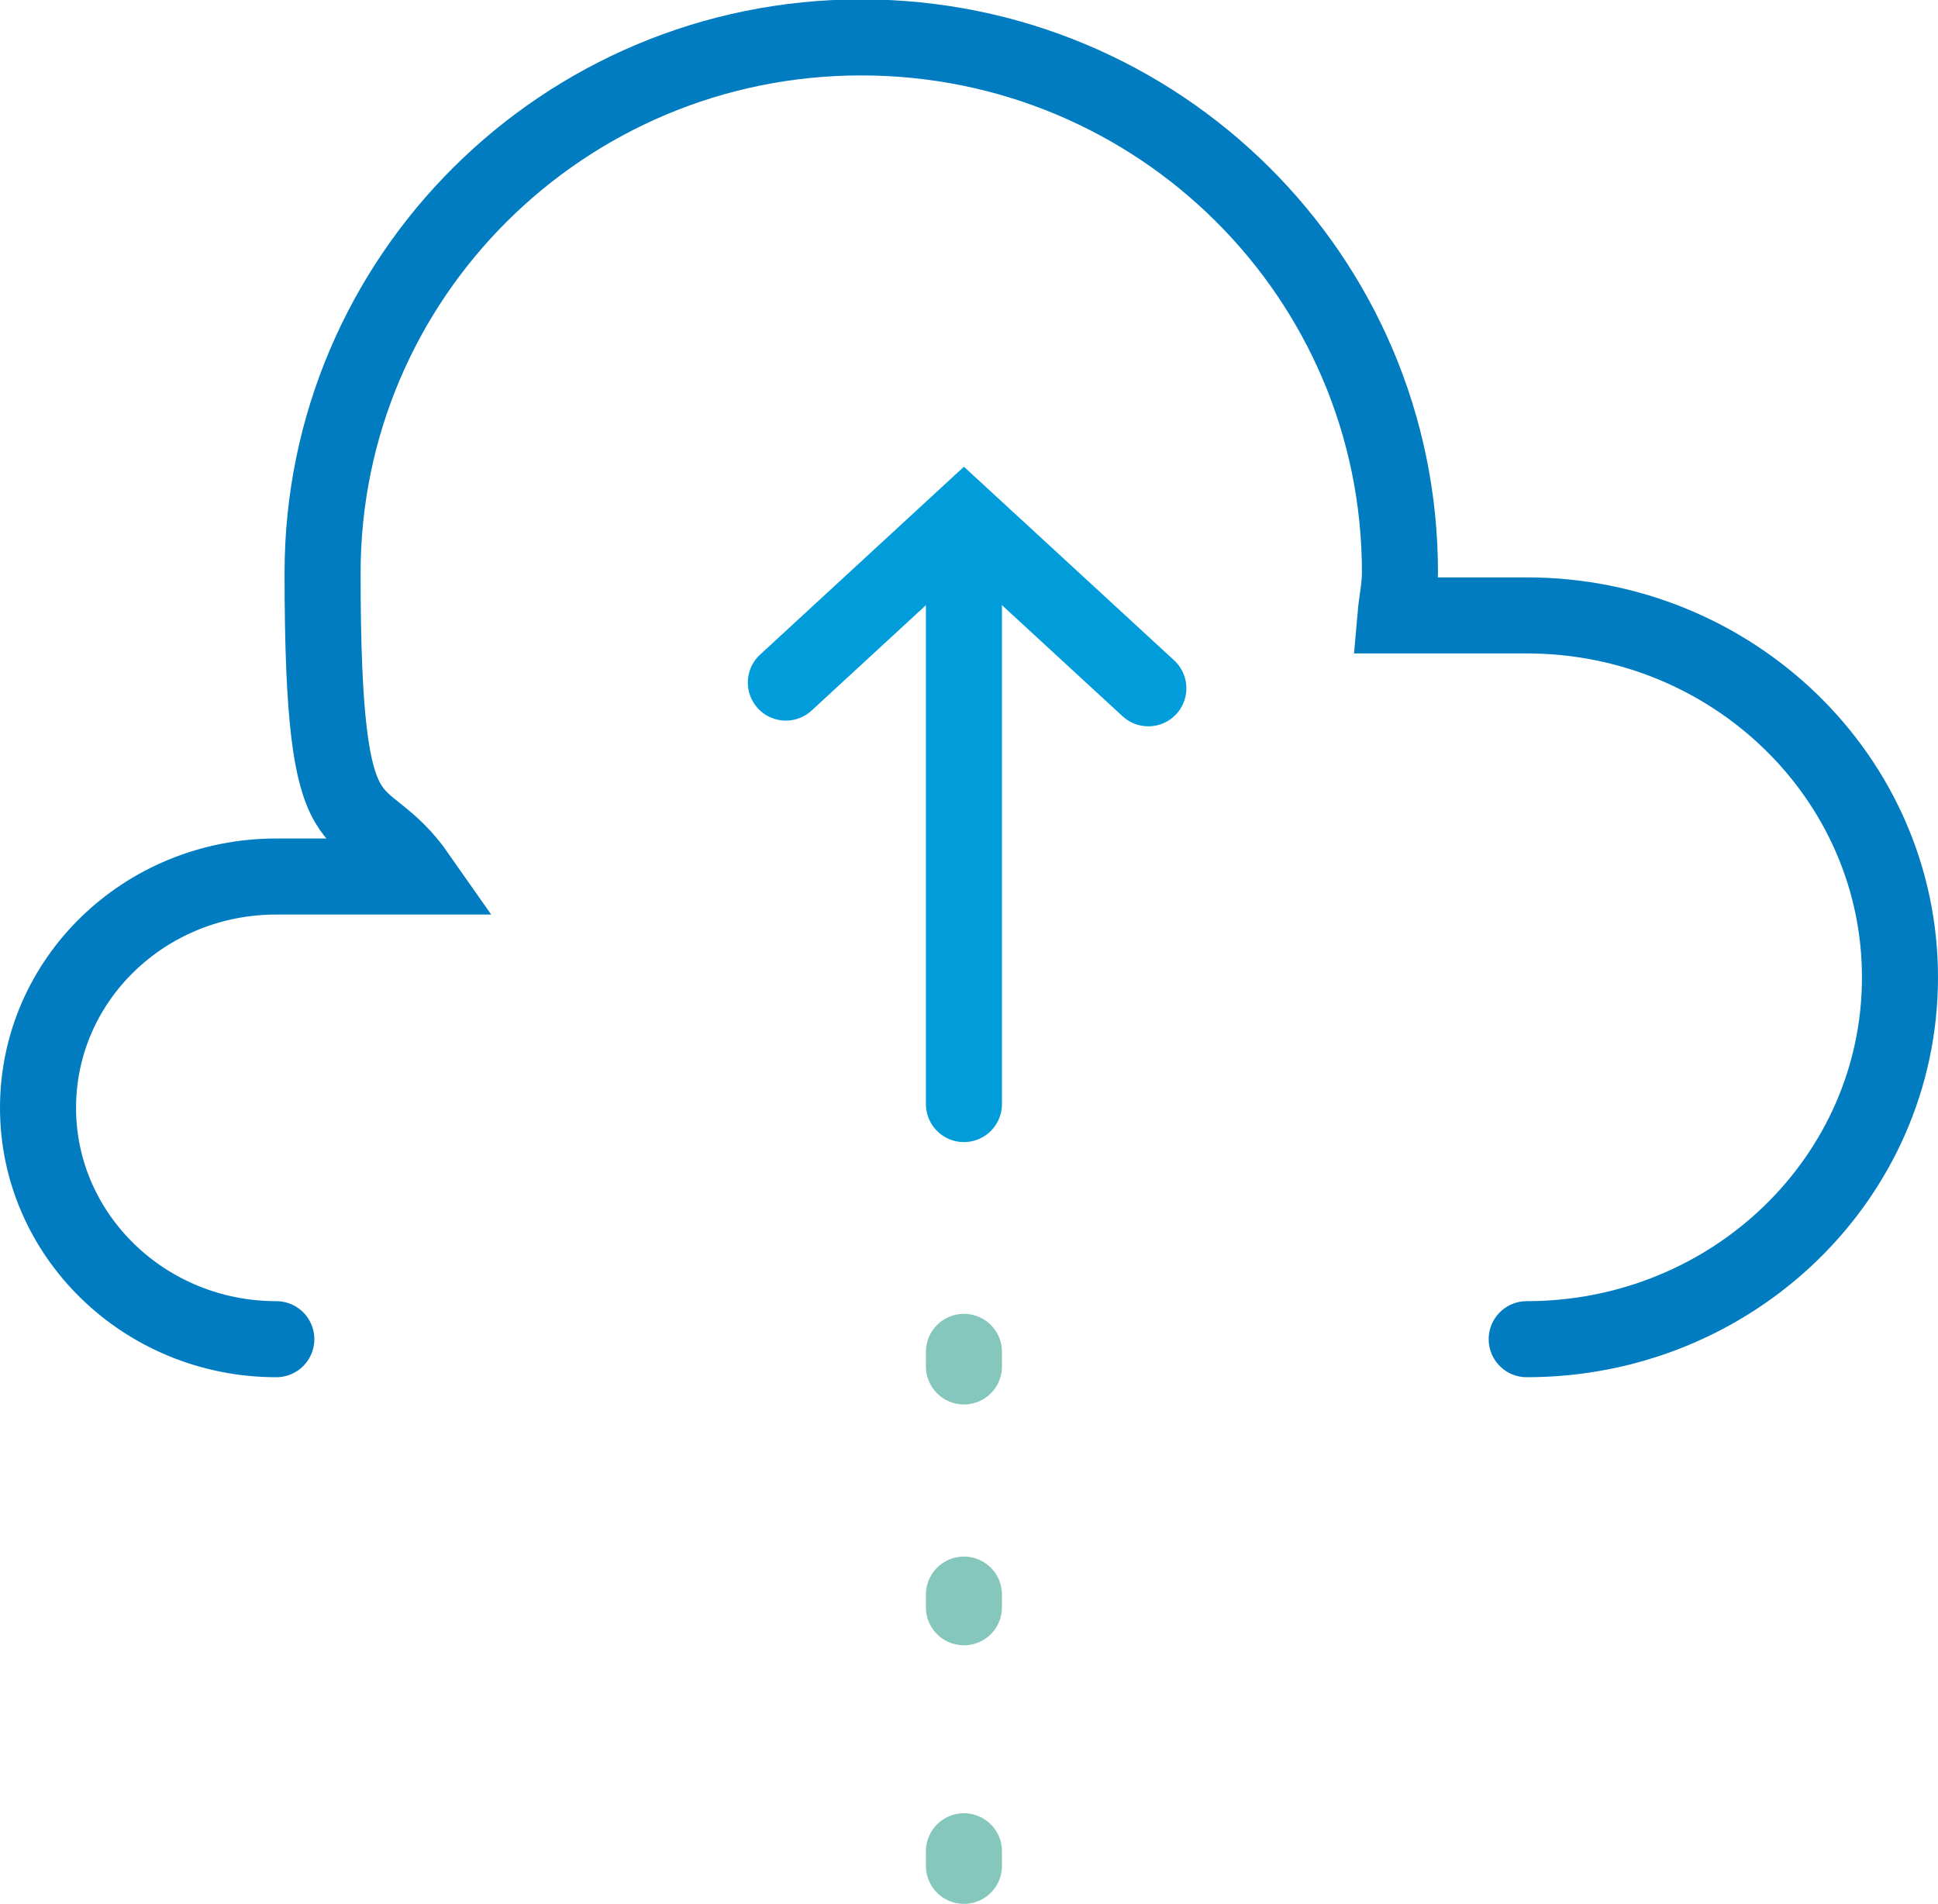 <?xml version="1.0" encoding="UTF-8"?><svg id="Layer_2" xmlns="http://www.w3.org/2000/svg" viewBox="0 0 305.8 300.4"><defs><style>.cls-1{stroke:#85c7bc;}.cls-1,.cls-2,.cls-3{fill:none;stroke-linecap:round;stroke-miterlimit:10;stroke-width:12px;}.cls-2{stroke:#019ddb;}.cls-3{stroke:#017cc1;}</style></defs><g id="_Õ__1"><path class="cls-3" d="m240.9,211.3c32.5,0,58.9-25.5,58.9-57.1h0c0-31.5-26.4-57.1-58.9-57.1h-20.7c.2-2.3.7-4.4.7-6.8,0-46.6-38-84.4-85-84.4S50.9,43.8,50.9,90.4s5.6,34.3,15.1,47.9h-22.4c-20.8,0-37.6,16.3-37.6,36.5h0c0,20.1,16.8,36.5,37.6,36.5"/><line class="cls-2" x1="152.1" y1="174.2" x2="152.1" y2="94"/><line class="cls-1" x1="152.1" y1="251.6" x2="152.1" y2="253.6"/><line class="cls-1" x1="152.1" y1="294.4" x2="152.1" y2="292.1"/><polyline class="cls-2" points="124 107.7 152.1 81.8 181.2 108.6"/><line class="cls-1" x1="152.1" y1="215.6" x2="152.1" y2="213.3"/></g></svg>